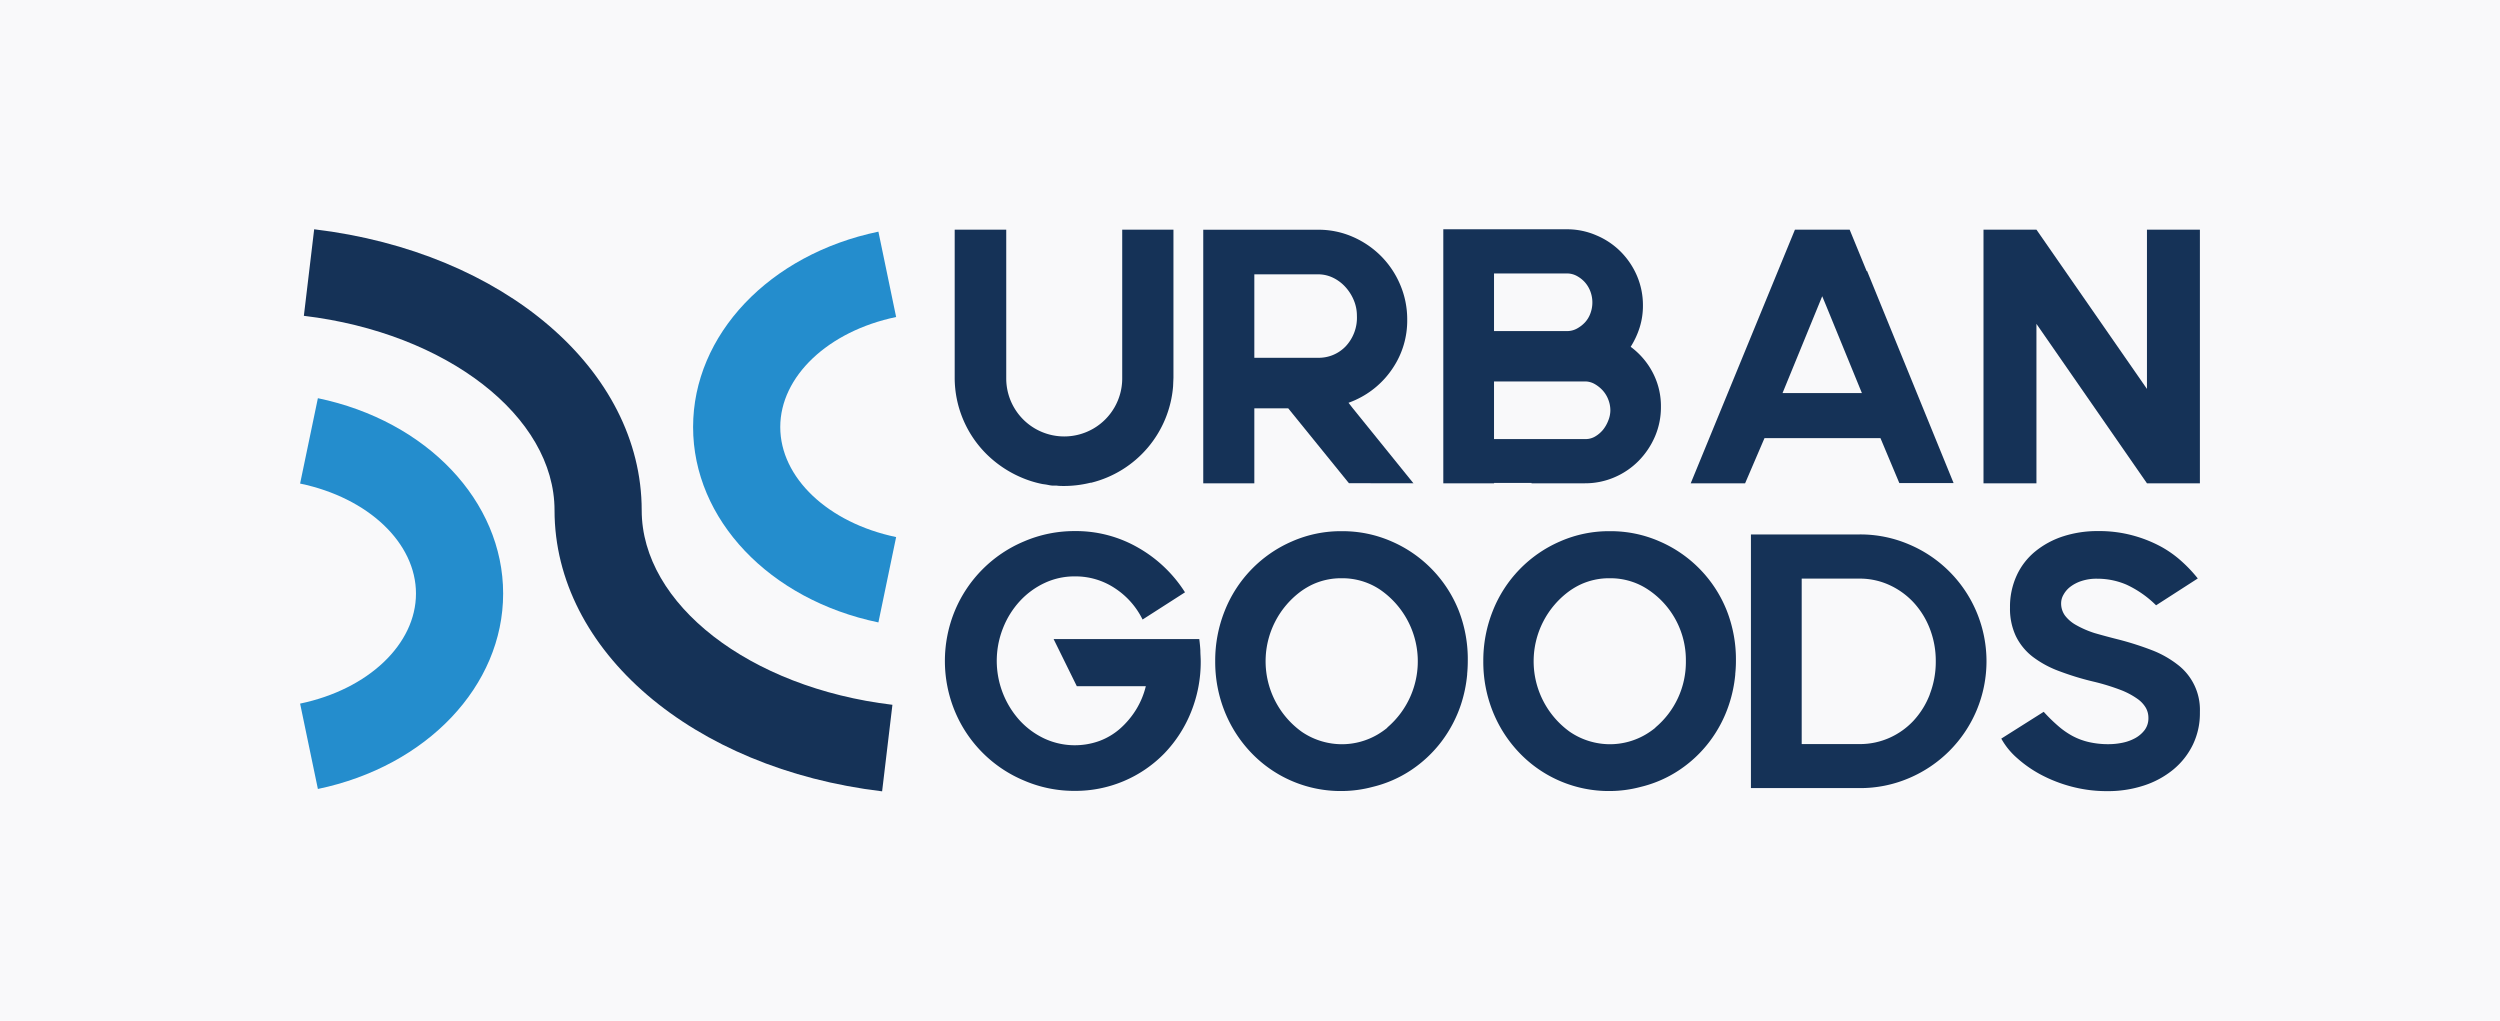 <svg id="Layer_1" data-name="Layer 1" xmlns="http://www.w3.org/2000/svg" viewBox="0 0 485 198"><defs><style>.cls-1{fill:#f9f9fa;}.cls-2{fill:#153257;}.cls-3{fill:#248dcd;}</style></defs><title>am</title><rect class="cls-1" x="-524.43" y="-57.43" width="1526.09" height="1495.57"/><path class="cls-2" d="M232.87,126.17c0,.71.07,1.41.07,2.11a25.94,25.94,0,0,1-1.86,9.81,25,25,0,0,1-5.13,8,24.08,24.08,0,0,1-17.48,7.34,24.55,24.55,0,0,1-9.8-2,24.92,24.92,0,0,1-13.4-13.39,25.53,25.53,0,0,1,0-19.62,25,25,0,0,1,13.4-13.39,24.72,24.72,0,0,1,9.8-2,24.16,24.16,0,0,1,12.42,3.27,25.94,25.94,0,0,1,9,8.61l-8.23,5.28a15.29,15.29,0,0,0-5.38-6.08,13.8,13.8,0,0,0-7.77-2.29,13.57,13.57,0,0,0-5.9,1.3,15.4,15.4,0,0,0-4.78,3.52,16.81,16.81,0,0,0-3.24,5.2,17.23,17.23,0,0,0,3.24,17.93,15.37,15.37,0,0,0,4.78,3.51,14.06,14.06,0,0,0,10.69.46,12.86,12.86,0,0,0,4-2.39,16.54,16.54,0,0,0,3.06-3.62,15.66,15.66,0,0,0,1.93-4.61H208.9l-4.5-9.14h28.26C232.76,124.77,232.83,125.47,232.87,126.17Z"/><path class="cls-2" d="M411.24,124.13a59,59,0,0,1,6.22,2,19.62,19.62,0,0,1,4.92,2.75,11,11,0,0,1,4.4,9.21v.21a13.94,13.94,0,0,1-1.37,6.18,14.37,14.37,0,0,1-3.8,4.82,17.45,17.45,0,0,1-5.69,3.09,22.36,22.36,0,0,1-7.14,1.09,26.59,26.59,0,0,1-6.86-.87,27.7,27.7,0,0,1-5.94-2.3,23.41,23.41,0,0,1-4.67-3.25,14,14,0,0,1-3.06-3.77l8.23-5.2a31.3,31.3,0,0,0,2.67,2.63,15.51,15.51,0,0,0,2.81,2,12.87,12.87,0,0,0,3.23,1.23,16.63,16.63,0,0,0,3.87.42,13.34,13.34,0,0,0,2.71-.28,8.69,8.69,0,0,0,2.49-.91,5.79,5.79,0,0,0,1.83-1.59,3.84,3.84,0,0,0,.7-2.36,3.93,3.93,0,0,0-.49-1.9,5.6,5.6,0,0,0-1.69-1.79,14.67,14.67,0,0,0-3.23-1.7,42.33,42.33,0,0,0-5.13-1.58,53.86,53.86,0,0,1-6.82-2.08,19.71,19.71,0,0,1-5.14-2.81,11.35,11.35,0,0,1-3.23-4,12.5,12.5,0,0,1-1.12-5.5,14.47,14.47,0,0,1,1.3-6.23,13,13,0,0,1,3.62-4.68,16.68,16.68,0,0,1,5.45-2.93,21.48,21.48,0,0,1,6.71-1,24.79,24.79,0,0,1,6.75.85,25.32,25.32,0,0,1,5.41,2.14,21,21,0,0,1,4.19,3,26.92,26.92,0,0,1,3,3.2l-8.09,5.21a20.2,20.2,0,0,0-5.73-4,14.3,14.3,0,0,0-5.66-1.16,9.35,9.35,0,0,0-3.13.46,7.28,7.28,0,0,0-2.14,1.12,4.89,4.89,0,0,0-1.3,1.52,3.33,3.33,0,0,0-.46,1.61,4,4,0,0,0,.74,2.43,6.94,6.94,0,0,0,2.18,1.86,18.78,18.78,0,0,0,3.58,1.55Q408.49,123.44,411.24,124.13Z"/><polygon class="cls-2" points="416.51 44.55 416.51 71.99 416.51 74 416.51 75.45 395.07 44.55 384.8 44.55 384.8 93.76 395.07 93.76 395.07 62.83 416.51 93.76 426.78 93.76 426.78 90.9 426.78 90.25 426.78 81.39 426.78 71.99 426.78 44.55 416.51 44.55"/><path class="cls-2" d="M362.21,52.56l-.07.06-3.31-8.07H348.22L328,93.76h10.55L342.31,85h22.5l3.66,8.72H379Zm-1,23.7h-15.4l7.7-18.79.78,1.88,0,0Z"/><path class="cls-2" d="M320.63,72.28a14.6,14.6,0,0,0-4.28-5,16,16,0,0,0,1.75-3.77,14,14,0,0,0,.63-4.25,14.48,14.48,0,0,0-1.15-5.73,15,15,0,0,0-3.17-4.71,14.61,14.61,0,0,0-4.71-3.16A14.25,14.25,0,0,0,304,44.48H280V93.76h9.85v-.07h7.27l0,.07h10.34a14.32,14.32,0,0,0,5.73-1.16,14.62,14.62,0,0,0,4.71-3.2,15.47,15.47,0,0,0,3.16-4.71,14.35,14.35,0,0,0,1.16-5.76A14,14,0,0,0,320.63,72.28ZM289.84,53.05H304a4,4,0,0,1,1.86.46,5.86,5.86,0,0,1,1.59,1.23,5.71,5.71,0,0,1,1.08,1.79,6.09,6.09,0,0,1,0,4.29,5.16,5.16,0,0,1-1.08,1.76,6.17,6.17,0,0,1-1.59,1.2,4,4,0,0,1-1.86.45H289.84ZM312,81.6a6.65,6.65,0,0,1-1,1.76,5.74,5.74,0,0,1-1.51,1.3,3.59,3.59,0,0,1-1.86.52H289.84V74h17.65a3.75,3.75,0,0,1,1.86.49,6.36,6.36,0,0,1,1.58,1.26,5.67,5.67,0,0,1,1.09,1.8,5.75,5.75,0,0,1,.39,2.07A5.32,5.32,0,0,1,312,81.6Z"/><path class="cls-2" d="M274.21,93.76,262.39,79.14h0l-.78-1c.46-.17.93-.35,1.42-.58a17.16,17.16,0,0,0,7.2-6.19A16.53,16.53,0,0,0,273,62a17.08,17.08,0,0,0-1.37-6.78,17.53,17.53,0,0,0-3.73-5.56,17.72,17.72,0,0,0-5.48-3.72,16.49,16.49,0,0,0-6.72-1.37H233.43V93.76h9.91V79.21l6.57,0,11.78,14.53ZM243.34,69.22v-16h12.37a6.62,6.62,0,0,1,2.92.67,7.84,7.84,0,0,1,2.39,1.8,8.83,8.83,0,0,1,1.62,2.56,7.71,7.71,0,0,1,.6,3,8.12,8.12,0,0,1-2.18,5.94,7.22,7.22,0,0,1-5.35,2.22H243.34Z"/><path class="cls-2" d="M217.65,44.55h10V73.09c0,.06,0,.12,0,.18l-.07,1.67a21,21,0,0,1-15.89,18.71l-.14,0a21.57,21.57,0,0,1-5.06.63h0c-.51,0-1,0-1.49-.07l-.67,0c-.48,0-.94-.13-1.41-.21l-.71-.1a20.41,20.41,0,0,1-4-1.24,21.72,21.72,0,0,1-6.79-4.53,20.9,20.9,0,0,1-6.21-14.88c0-.05,0-.11,0-.17V44.55h10V73.42a11.25,11.25,0,0,0,22.5,0V44.55Z"/><path class="cls-2" d="M283,118.47a24.47,24.47,0,0,0-13-13.42,23.65,23.65,0,0,0-9.69-2h0a23.5,23.5,0,0,0-9.7,2,24.47,24.47,0,0,0-13,13.42,25.94,25.94,0,0,0-1.86,9.81h0a25.89,25.89,0,0,0,1.86,9.8,25,25,0,0,0,5.17,8,24,24,0,0,0,17.5,7.38h0a23.52,23.52,0,0,0,6-.8l0,0a23.27,23.27,0,0,0,7.49-3.27,24.27,24.27,0,0,0,5.87-5.52,25,25,0,0,0,3.8-7.24,26.43,26.43,0,0,0,1.19-5.76l0-.14c.08-.83.12-1.68.12-2.54h0A25.94,25.94,0,0,0,283,118.47Zm-13.84,22.69-.19.16a15.49,15.49,0,0,1-1.67,1.15,13.72,13.72,0,0,1-7,1.91,13.86,13.86,0,0,1-7.74-2.4,16.85,16.85,0,0,1,0-27.39,15,15,0,0,1,1.94-1.14,13.15,13.15,0,0,1,5.8-1.27h0a13.2,13.2,0,0,1,5.78,1.27,13,13,0,0,1,1.74,1,16.88,16.88,0,0,1,1.3,26.7Z"/><path class="cls-2" d="M335,118.47a24.45,24.45,0,0,0-13-13.42,23.57,23.57,0,0,0-9.68-2h0a23.5,23.5,0,0,0-9.7,2,24.47,24.47,0,0,0-13,13.42,25.94,25.94,0,0,0-1.86,9.81h0a25.89,25.89,0,0,0,1.86,9.8,25,25,0,0,0,5.17,8,24,24,0,0,0,17.5,7.38h0a23.52,23.52,0,0,0,6-.8l0,0a23.27,23.27,0,0,0,7.49-3.27,24.27,24.27,0,0,0,5.87-5.52,24.75,24.75,0,0,0,3.79-7.24,25.87,25.87,0,0,0,1.2-5.76v-.14a23.6,23.6,0,0,0,.13-2.54h0A25.94,25.94,0,0,0,335,118.47Zm-13.84,22.69-.19.16a15.49,15.49,0,0,1-1.67,1.15,13.72,13.72,0,0,1-7,1.91,13.86,13.86,0,0,1-7.74-2.4,16.85,16.85,0,0,1,0-27.39,14.31,14.31,0,0,1,1.94-1.14,13.15,13.15,0,0,1,5.8-1.27h0a13.21,13.21,0,0,1,5.79,1.27,13,13,0,0,1,1.74,1,16.39,16.39,0,0,1,7.23,13.82A16.57,16.57,0,0,1,321.12,141.16Z"/><path class="cls-2" d="M383.45,118.72a24.55,24.55,0,0,0-13.11-13.11,24,24,0,0,0-9.56-1.93h-21.1v49.21h21.1a24,24,0,0,0,9.56-1.93,24.62,24.62,0,0,0,13.11-13.12,24.64,24.64,0,0,0,0-19.12Zm-9.07,16a15.91,15.91,0,0,1-3.16,5.1,14.39,14.39,0,0,1-4.71,3.34,14,14,0,0,1-5.73,1.19H349.53V112.25h11.25a13.73,13.73,0,0,1,5.73,1.23,14.81,14.81,0,0,1,4.71,3.38,16,16,0,0,1,3.16,5.09,17.24,17.24,0,0,1,1.16,6.33A17.42,17.42,0,0,1,374.38,134.68Z"/><path class="cls-3" d="M61.67,77.25,58.22,93.81c13.24,2.76,22.48,11.53,22.48,21.34s-9.24,18.59-22.48,21.35l3.45,16.56c21.16-4.41,35.94-20,35.94-37.91S82.83,81.66,61.67,77.25Z"/><path class="cls-2" d="M124.49,99c0-27.19-26.72-50.12-63.54-54.52l-2,16.79C86.67,64.58,107.58,80.8,107.58,99c0,27.19,26.73,50.12,63.55,54.52l2-16.79C145.4,133.42,124.49,117.2,124.49,99Z"/><path class="cls-3" d="M151.37,82.85c0-9.81,9.25-18.59,22.48-21.35l-3.44-16.56c-21.17,4.41-35.95,20-35.95,37.91s14.78,33.49,35.95,37.9l3.44-16.56C160.62,101.43,151.37,92.66,151.37,82.85Z"/></svg>